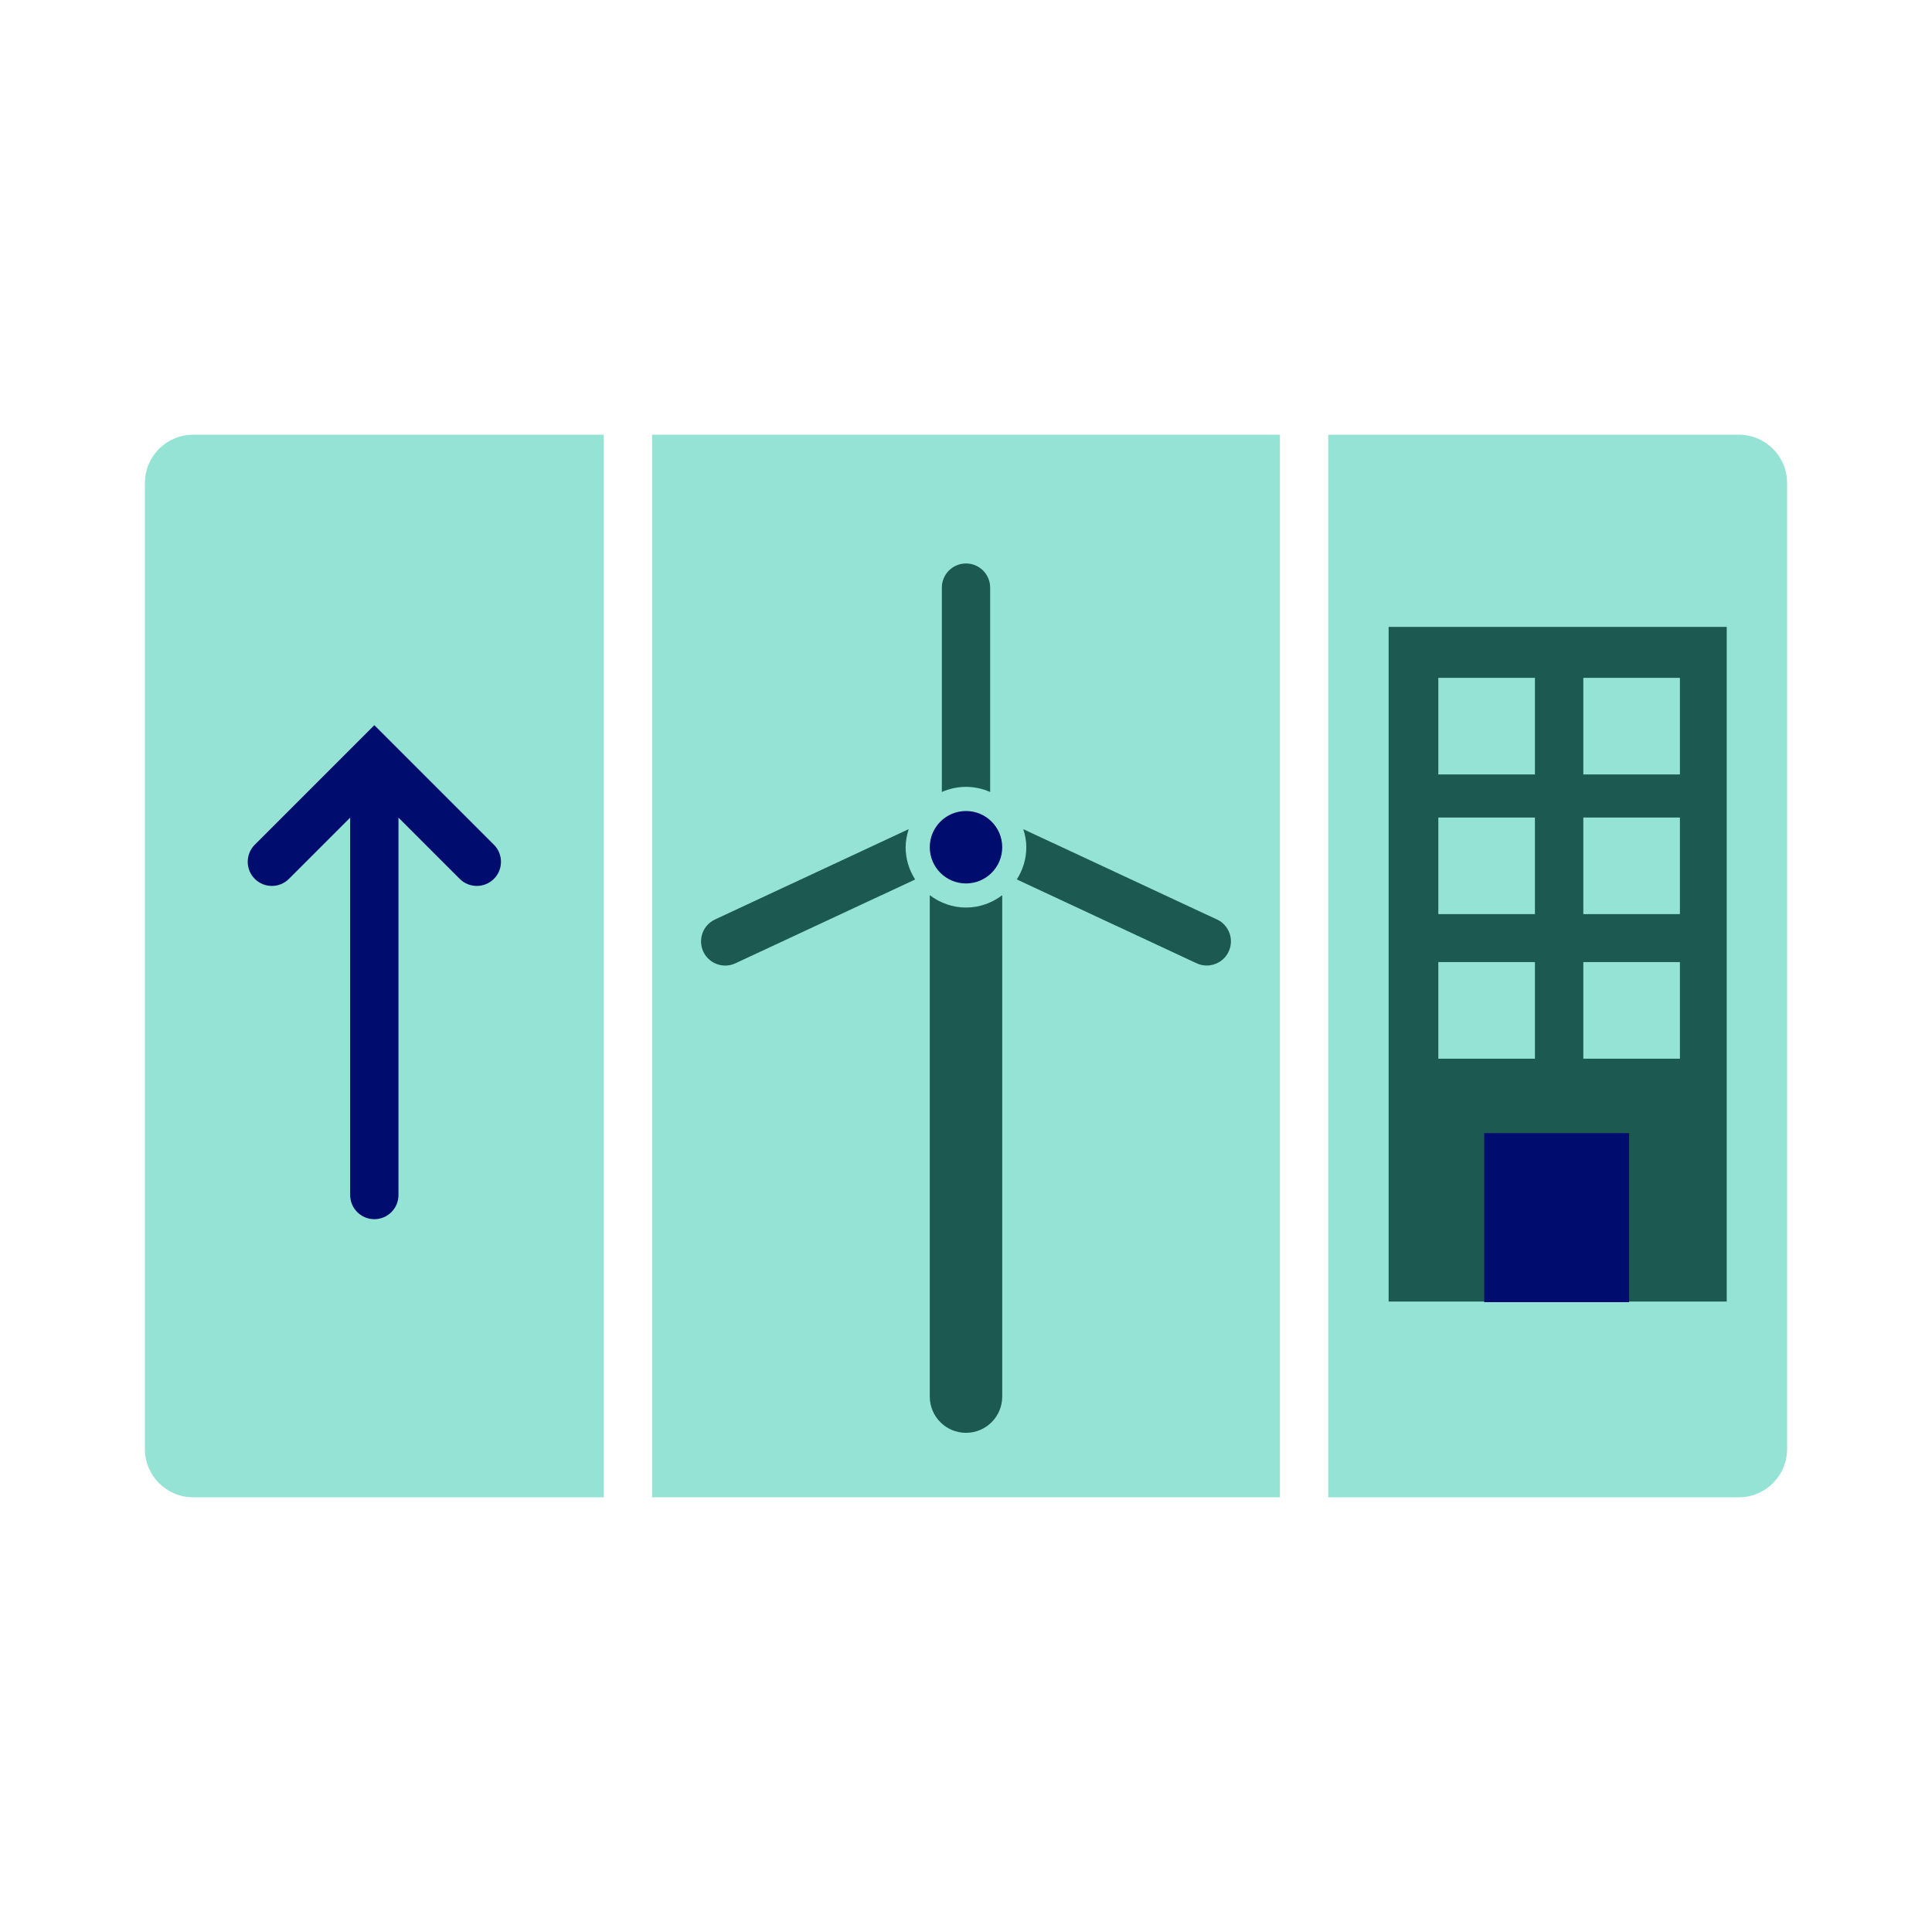 <?xml version="1.0" encoding="UTF-8"?><svg xmlns="http://www.w3.org/2000/svg" viewBox="0 0 40 40" focusable="false" aria-hidden="true"><g id="Solid"><rect width="40" height="40" fill="none"/></g><g id="Icon_Green"><rect x="13.5" y="9" width="13" height="22" fill="#94e3d4"/><path d="M4,9H12.5V31H4c-.552,0-1-.448-1-1V10c0-.552,.448-1,1-1Z" fill="#94e3d4"/><path d="M27.5,9h8.5c.552,0,1,.448,1,1V30c0,.552-.448,1-1,1h-8.5V9h0Z" fill="#94e3d4"/><g><path d="M19.25,18.534v10.381c0,.414,.336,.75,.75,.75,.414,0,.75-.336,.75-.75v-10.381c-.21,.159-.468,.256-.75,.256s-.54-.098-.75-.256Z" fill="#1b5951"/><path d="M20.5,16.397v-4.231c0-.276-.224-.5-.5-.5-.276,0-.5,.224-.5,.5v4.231c.153-.067,.322-.106,.5-.106,.178,0,.347,.039,.5,.106Z" fill="#1b5951"/><path d="M18.813,17.167l-4.01,1.87c-.25,.117-.358,.414-.242,.665,.085,.182,.265,.289,.454,.289,.071,0,.143-.015,.211-.047l3.721-1.735c-.123-.194-.197-.422-.197-.668,0-.131,.026-.255,.063-.373Z" fill="#1b5951"/><path d="M25.196,19.037l-4.01-1.87c.038,.119,.063,.243,.063,.373,0,.246-.074,.474-.197,.668l3.721,1.735c.068,.032,.14,.047,.211,.047,.188,0,.369-.107,.454-.289,.117-.251,.008-.548-.242-.665Z" fill="#1b5951"/><circle cx="20" cy="17.541" r=".75" fill="#000d6e"/></g><g><path d="M28.75,12.979v13.968h7V12.979h-7Zm3.029,8.94h-2v-2h2v2Zm0-2.993h-2v-2h2v2Zm0-2.892h-2v-2h2v2Zm3.002,5.885h-2v-2h2v2Zm0-2.993h-2v-2h2v2Zm0-2.892h-2v-2h2v2Z" fill="#1b5951"/><rect x="30.729" y="23.46" width="3" height="3.5" fill="#000d6e"/></g><path d="M10.225,17.489l-2.475-2.475-2.475,2.475c-.195,.195-.195,.512,0,.707s.512,.195,.707,0l1.268-1.268v7.814c0,.276,.224,.5,.5,.5s.5-.224,.5-.5v-7.814l1.268,1.268c.098,.098,.226,.146,.354,.146s.256-.049,.354-.146c.195-.195,.195-.512,0-.707Z" fill="#000d6e"/></g></svg>